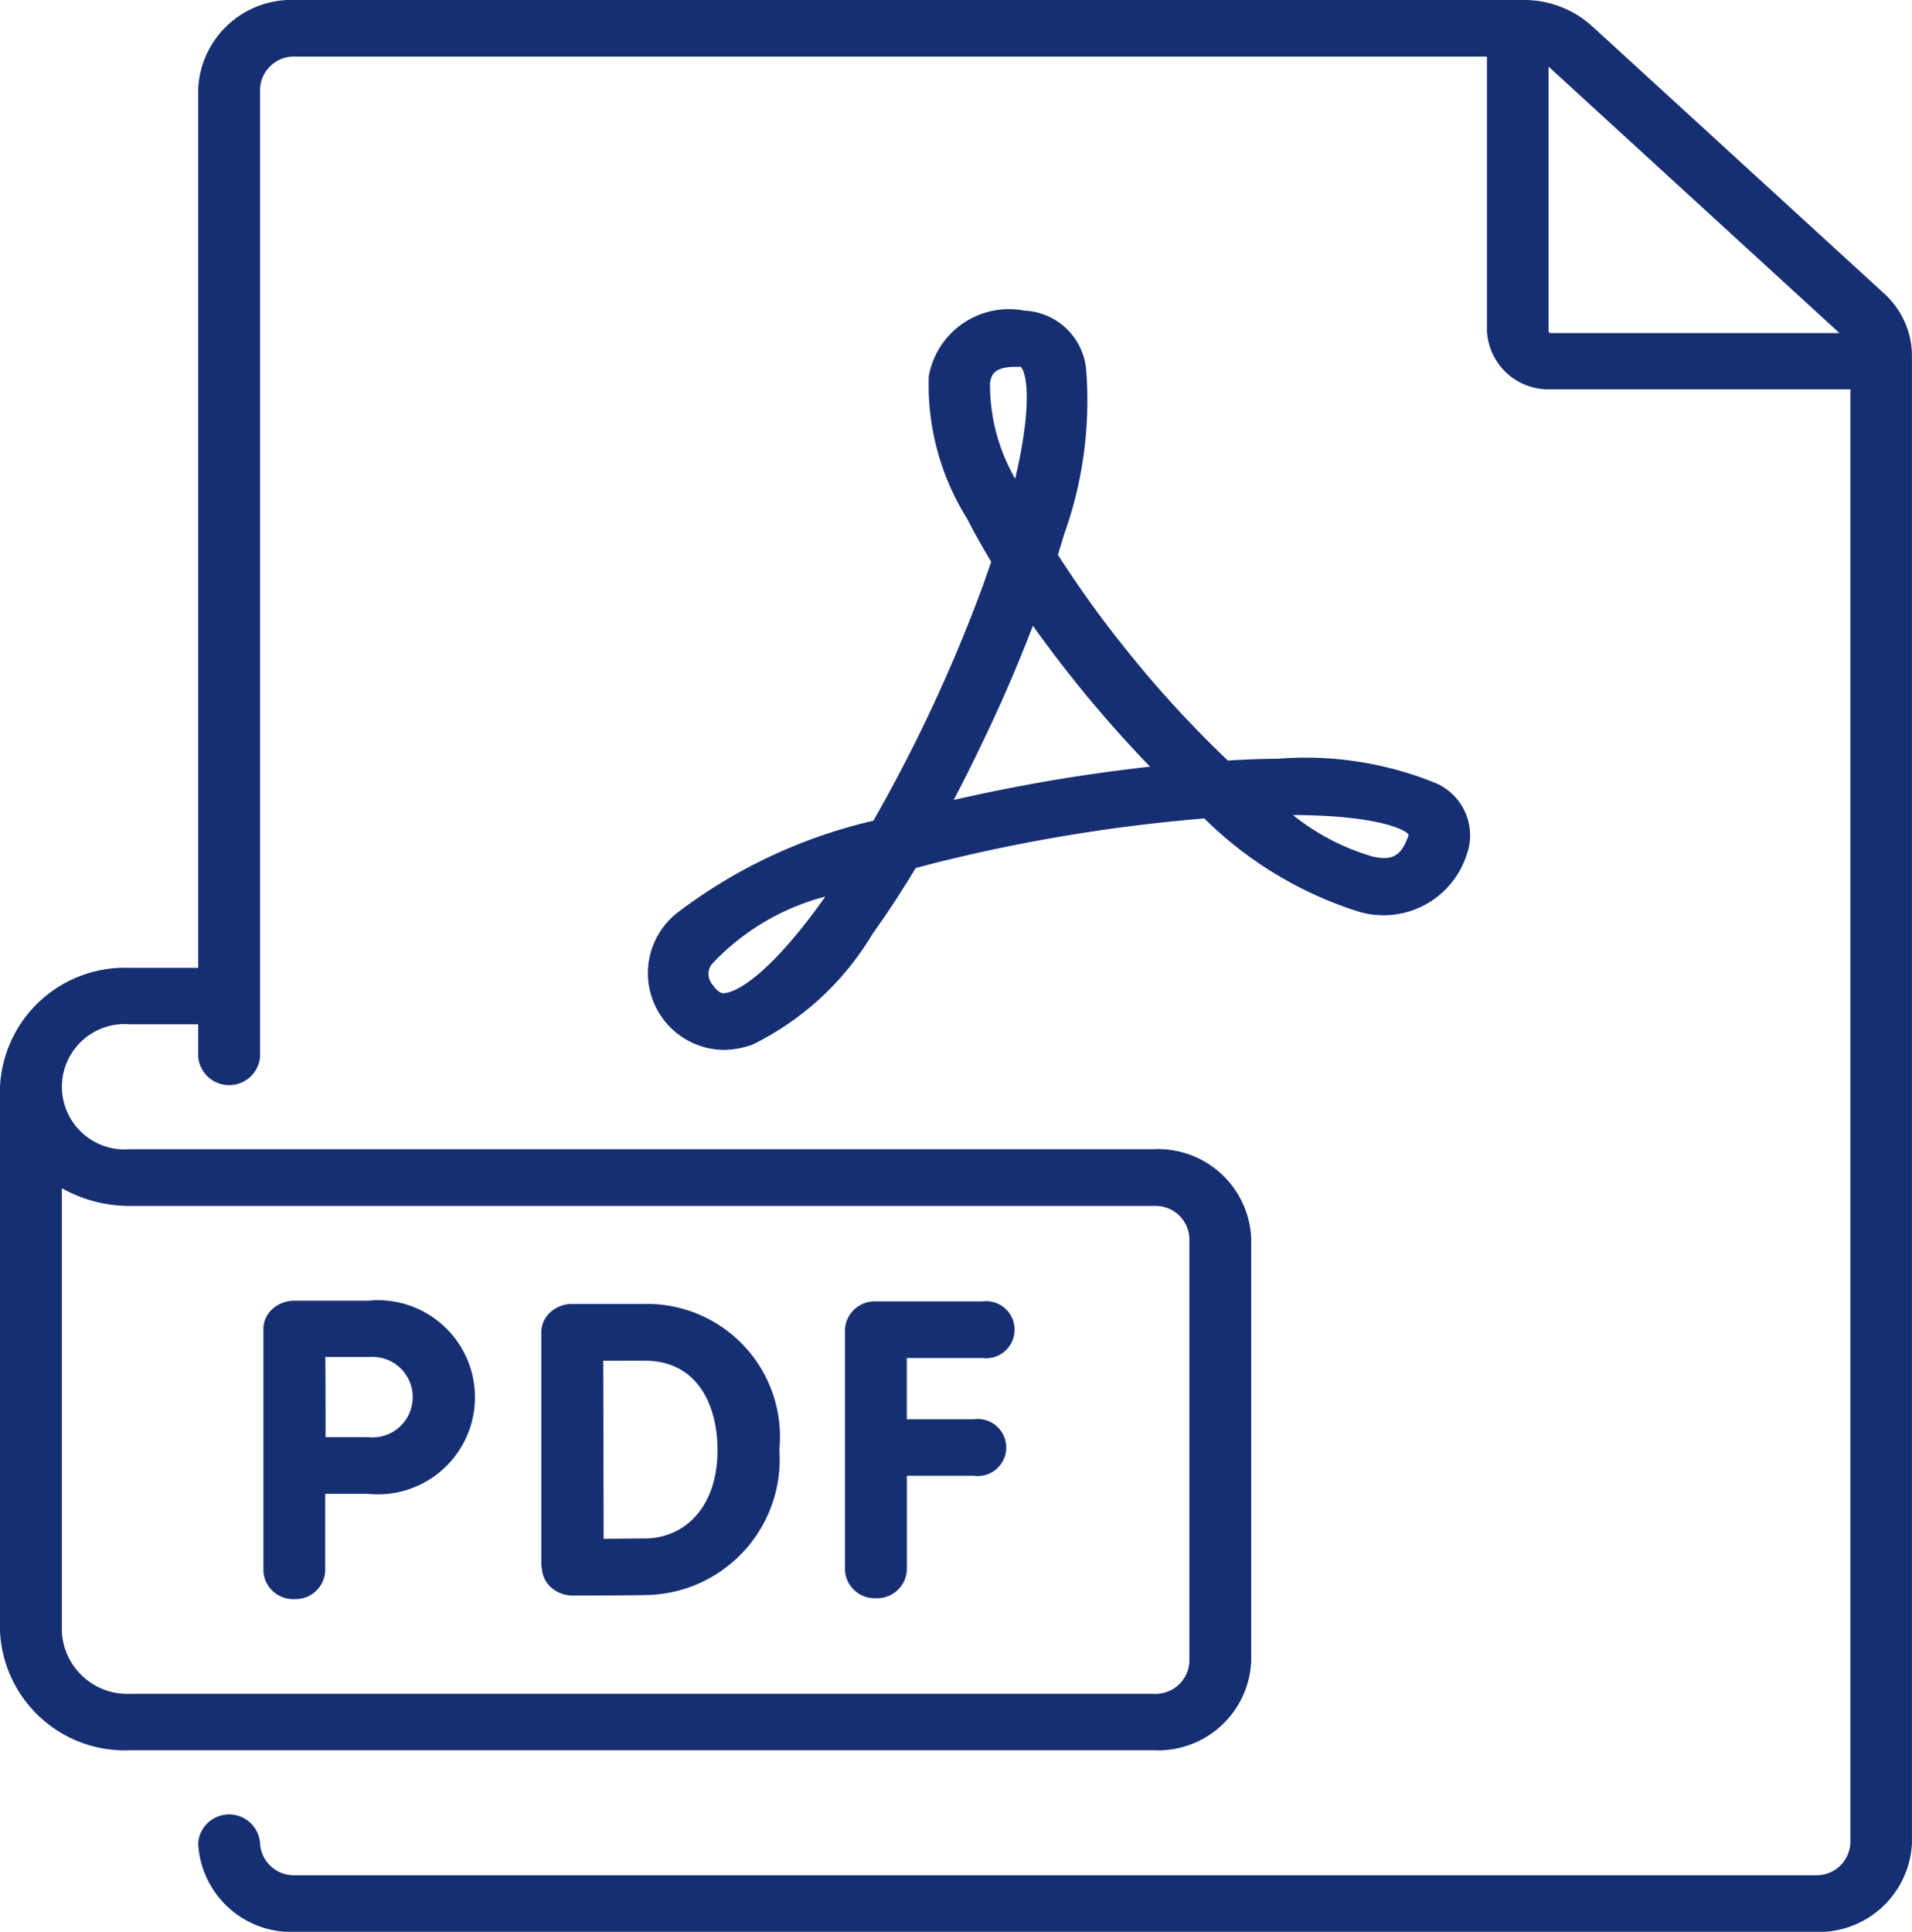 <svg id="pdf" xmlns="http://www.w3.org/2000/svg" width="40.184" height="40.598" viewBox="0 0 40.184 40.598">
  <path id="Path_7174" data-name="Path 7174" d="M63.636,6.158,57.505.546A2.124,2.124,0,0,0,56.064,0H30.253a1.96,1.96,0,0,0-2.038,1.866V20.34H26.782a2.628,2.628,0,0,0-2.733,2.5V34.283a2.628,2.628,0,0,0,2.733,2.5H48.307a1.96,1.96,0,0,0,2.038-1.866v-8.9a1.96,1.96,0,0,0-2.038-1.866H26.782a1.317,1.317,0,1,1,0-2.624h1.433v.677a.652.652,0,0,0,1.3,0V1.866a.711.711,0,0,1,.739-.677H55.3V6.951a1.292,1.292,0,0,0,1.344,1.23h6.294V38.732a.711.711,0,0,1-.739.677H30.253a.711.711,0,0,1-.739-.677.652.652,0,0,0-1.3,0A1.96,1.96,0,0,0,30.253,40.6H62.194a1.96,1.96,0,0,0,2.038-1.866V7.477A1.778,1.778,0,0,0,63.636,6.158ZM26.782,25.343H48.307a.711.711,0,0,1,.739.677v8.9a.711.711,0,0,1-.739.677H26.782a1.378,1.378,0,0,1-1.433-1.312V24.971A2.9,2.9,0,0,0,26.782,25.343ZM56.595,6.951V1.4l6.114,5.6h-6.07A.043.043,0,0,1,56.595,6.951Z" transform="translate(-24.049 0)" fill="#162f73"/>
  <path id="Path_7175" data-name="Path 7175" d="M229.721,351.165a.624.624,0,0,0,.65-.595v-1.977h1.408a.6.6,0,1,0,0-1.189H230.37v-1.287h1.585a.6.6,0,1,0,0-1.189h-2.235a.624.624,0,0,0-.65.595v5.048A.624.624,0,0,0,229.721,351.165Z" transform="translate(-211.312 -317.578)" fill="#162f73"/>
  <path id="Path_7176" data-name="Path 7176" d="M155.6,351.593a.681.681,0,0,0,.458.173h0c.046,0,1.135,0,1.569-.011A2.854,2.854,0,0,0,160.4,348.7a2.794,2.794,0,0,0-2.827-3.062h-1.527a.681.681,0,0,0-.46.175.57.57,0,0,0-.19.421v0h0v4.849a.548.548,0,0,0,.013.119A.573.573,0,0,0,155.6,351.593Zm1.973-4.762c1.126,0,1.527.967,1.527,1.873,0,1.27-.75,1.85-1.494,1.862-.207,0-.575.006-.9.008,0-.583-.006-3.135-.008-3.742Z" transform="translate(-144.02 -318.235)" fill="#162f73"/>
  <path id="Path_7177" data-name="Path 7177" d="M88.595,350.966a.624.624,0,0,0,.65-.595v-1.617l.9,0a2.04,2.04,0,1,0,0-4.059H88.595a.682.682,0,0,0-.46.175.57.57,0,0,0-.189.42h0v5.085A.624.624,0,0,0,88.595,350.966Zm1.547-5.085a.846.846,0,1,1,0,1.681l-.89,0c0-.3,0-1.366-.005-1.684h.9Z" transform="translate(-82.41 -317.36)" fill="#162f73"/>
  <path id="Path_7178" data-name="Path 7178" d="M185.725,92.9a10.83,10.83,0,0,0-4.11,1.926,1.613,1.613,0,0,0,.954,2.89,1.868,1.868,0,0,0,.617-.111,6.033,6.033,0,0,0,2.52-2.324c.3-.419.606-.884.909-1.387l.338-.089a35.117,35.117,0,0,1,5.728-.953,8.055,8.055,0,0,0,3.235,1.956,1.836,1.836,0,0,0,2.281-1.2,1.194,1.194,0,0,0-.657-1.5,7.253,7.253,0,0,0-3.318-.51c-.332,0-.682.016-1.047.037a23.346,23.346,0,0,1-2.131-2.324,22.856,22.856,0,0,1-1.441-2q.067-.211.127-.416a8.336,8.336,0,0,0,.471-3.431,1.364,1.364,0,0,0-1.3-1.284,1.712,1.712,0,0,0-2.011,1.379,5.3,5.3,0,0,0,.8,2.984c.153.3.324.6.512.916q-.105.309-.228.643A32.705,32.705,0,0,1,185.725,92.9Zm-3.12,3.623c-.046.005-.124.014-.258-.175a.341.341,0,0,1-.022-.428,4.988,4.988,0,0,1,2.39-1.426c-1,1.42-1.748,1.987-2.111,2.028Zm14.369-3.33a.2.2,0,0,1-.011.041c-.162.453-.38.5-.751.417a4.834,4.834,0,0,1-1.669-.871C196.28,92.787,196.886,93.074,196.974,93.189Zm-8.8-9.471c.027-.17.056-.361.55-.361l.1,0c.148.165.224.9-.118,2.352A3.955,3.955,0,0,1,188.177,83.718Zm.9,5.075c.285.4.592.806.917,1.21.466.58.993,1.182,1.55,1.757-.645.071-1.31.163-1.975.274-.45.075-1.235.216-2.153.426q.306-.58.6-1.2C188.413,90.441,188.772,89.6,189.082,88.793Z" transform="translate(-167.37 -75.652)" fill="#162f73"/>
</svg>
